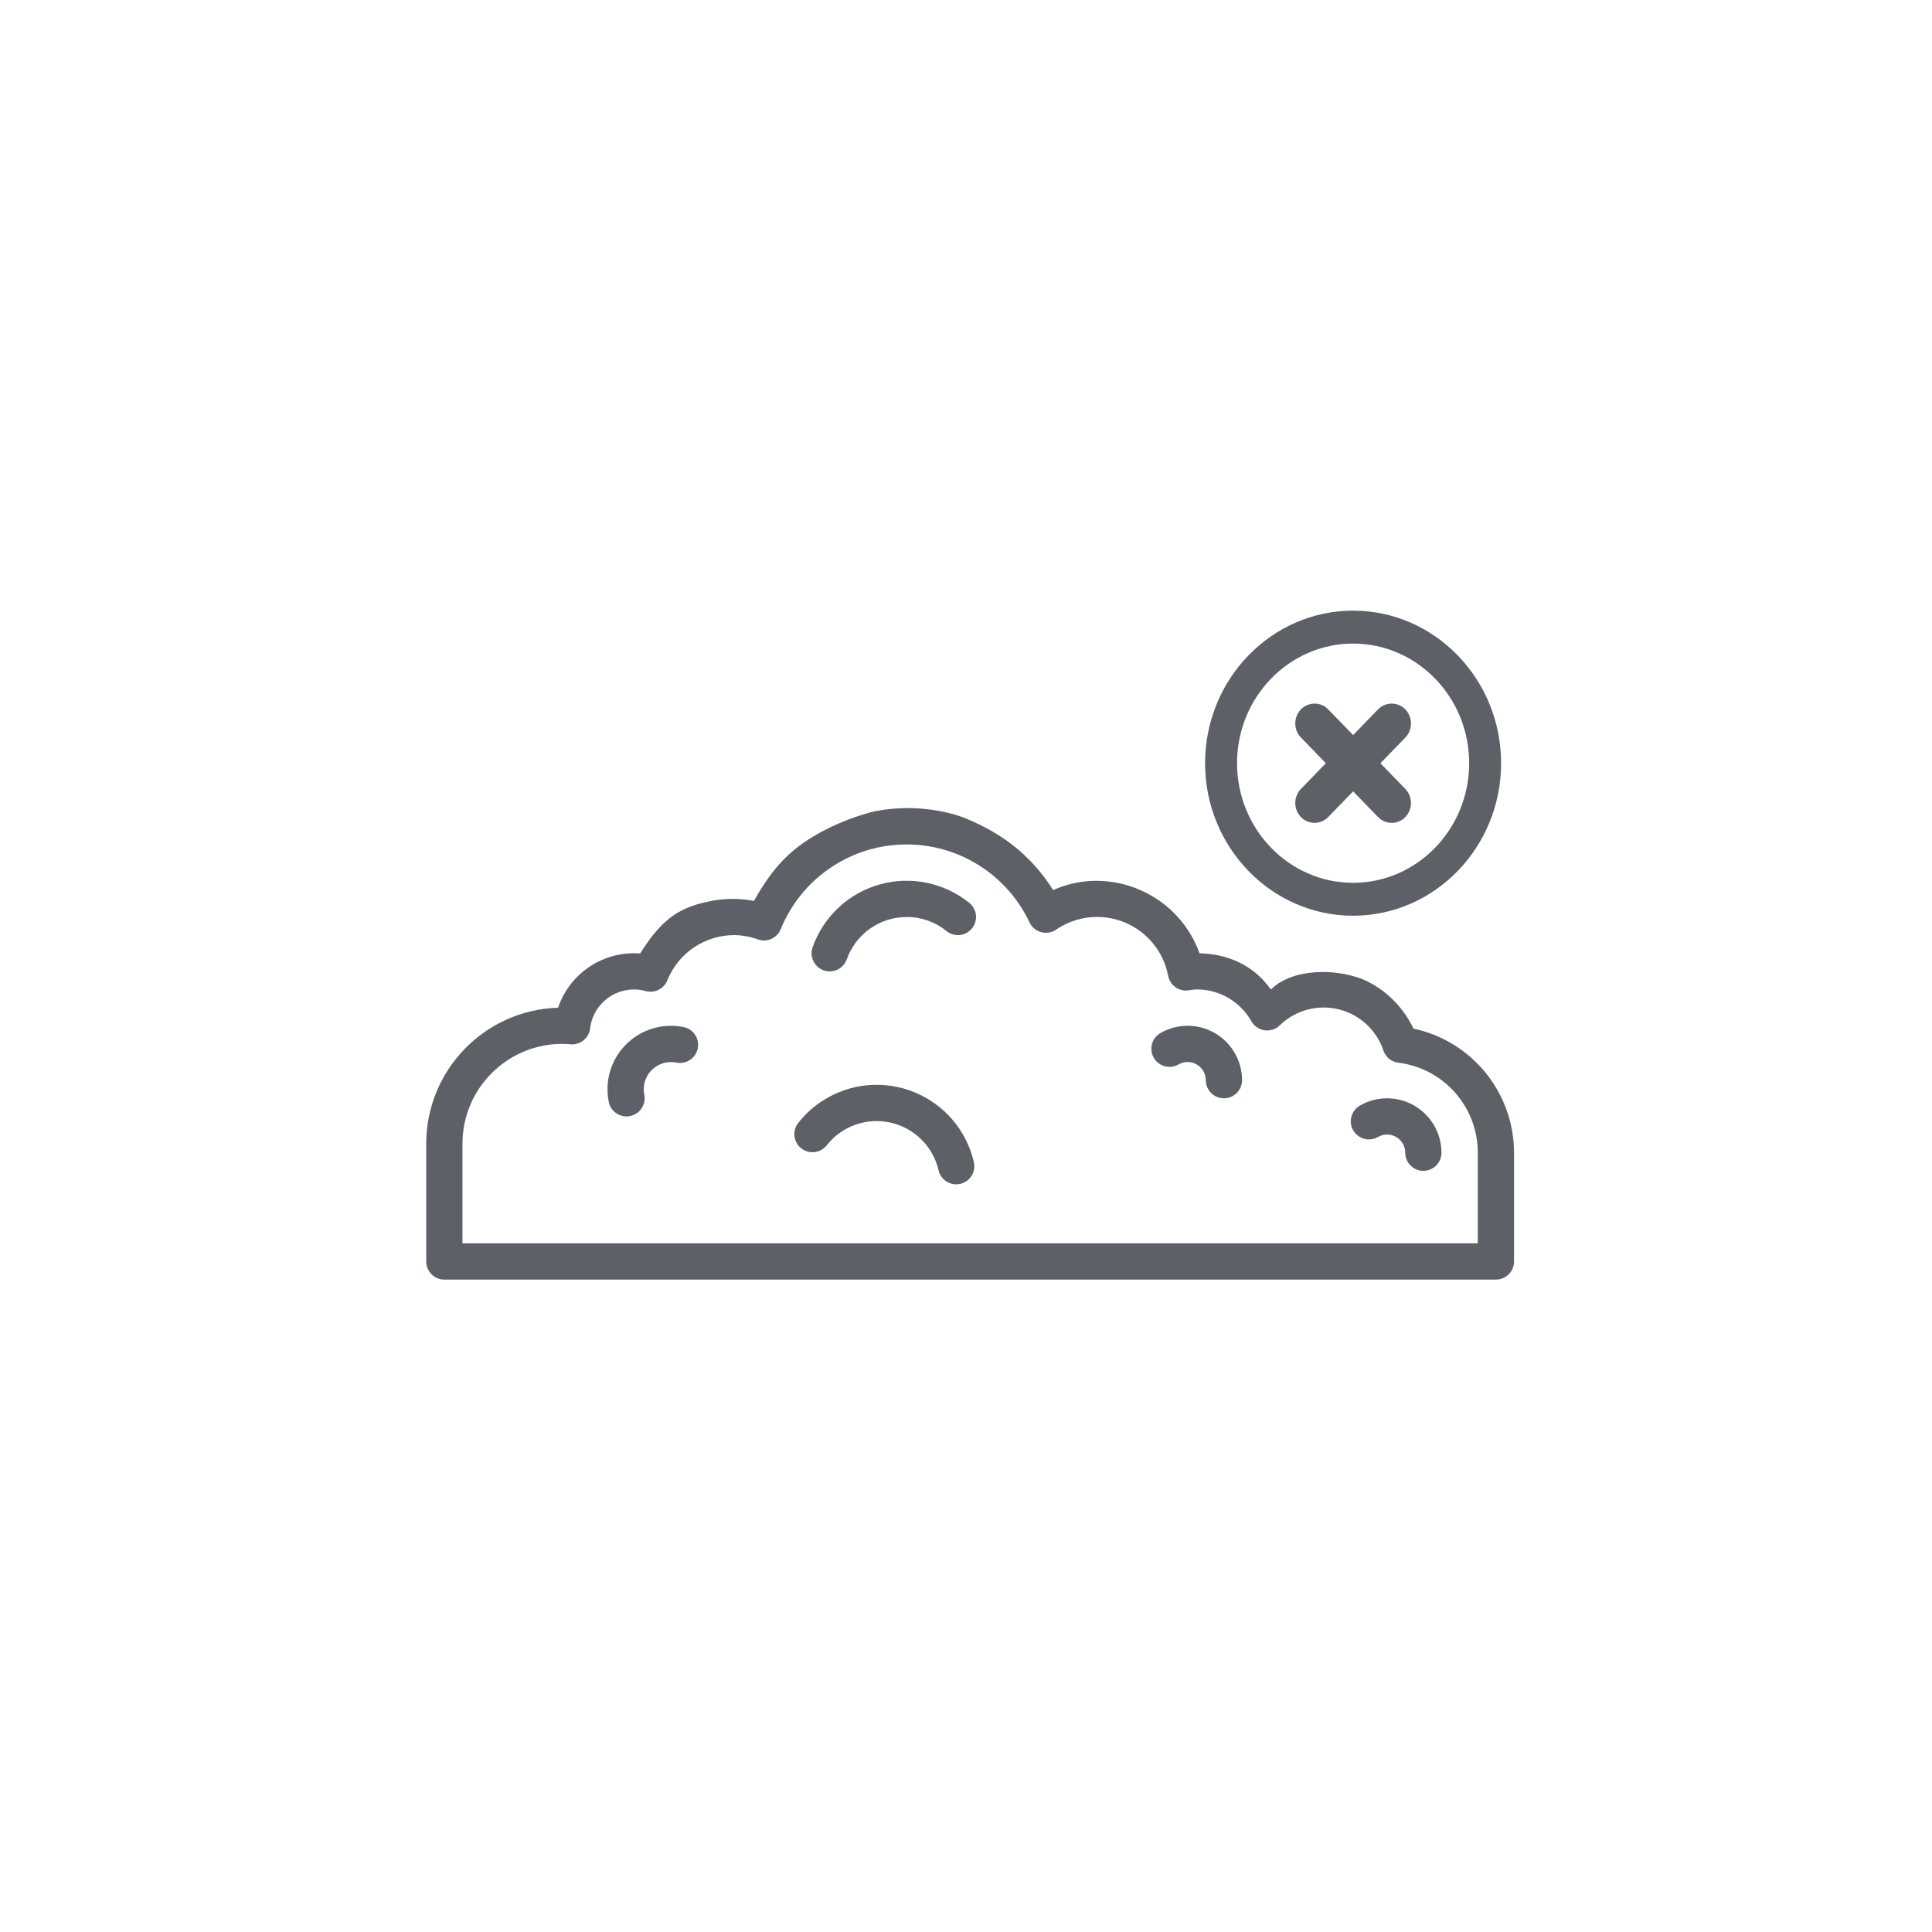 <svg width="100" height="100" viewBox="0 0 100 100" fill="none" xmlns="http://www.w3.org/2000/svg">
<path d="M50.311 48.053C50.467 47.859 50.54 47.613 50.514 47.364C50.489 47.117 50.365 46.889 50.172 46.734C48.868 45.681 47.135 45.325 45.522 45.782C43.91 46.238 42.619 47.448 42.06 49.028C41.949 49.344 42.014 49.697 42.232 49.95C42.449 50.206 42.787 50.324 43.116 50.264C43.445 50.202 43.718 49.971 43.829 49.654C44.295 48.343 45.534 47.465 46.928 47.464C47.68 47.46 48.408 47.717 48.991 48.192C49.395 48.519 49.985 48.456 50.311 48.053Z" fill="#5D6167"/>
<path d="M61.471 53.094C60.977 53.094 60.491 53.224 60.062 53.471C59.771 53.639 59.593 53.949 59.593 54.283C59.593 54.619 59.771 54.929 60.062 55.095C60.354 55.263 60.71 55.263 61.002 55.095C61.291 54.927 61.649 54.927 61.941 55.095C62.23 55.263 62.41 55.574 62.41 55.908C62.41 56.425 62.83 56.847 63.349 56.847C63.869 56.847 64.289 56.427 64.289 55.908C64.285 54.355 63.026 53.095 61.471 53.094Z" fill="#5D6167"/>
<path d="M73.201 57.225C72.331 56.723 71.258 56.722 70.386 57.225C70.094 57.394 69.916 57.704 69.916 58.038C69.916 58.374 70.094 58.684 70.386 58.85C70.677 59.018 71.033 59.018 71.325 58.85C71.614 58.682 71.973 58.682 72.264 58.85C72.554 59.018 72.734 59.328 72.734 59.663C72.734 60.18 73.153 60.602 73.673 60.602C74.19 60.602 74.612 60.182 74.612 59.663C74.608 58.657 74.072 57.728 73.201 57.225Z" fill="#5D6167"/>
<path d="M35.382 53.161C34.303 52.941 33.185 53.279 32.406 54.057C31.626 54.837 31.29 55.954 31.509 57.034C31.612 57.541 32.107 57.87 32.615 57.767C33.122 57.664 33.451 57.169 33.348 56.662C33.329 56.569 33.321 56.473 33.321 56.379C33.322 55.603 33.951 54.972 34.728 54.972C34.824 54.972 34.918 54.981 35.011 54.999C35.518 55.102 36.013 54.773 36.116 54.266C36.219 53.757 35.891 53.263 35.382 53.161Z" fill="#5D6167"/>
<path d="M42.608 56.955C42.114 57.268 41.675 57.664 41.314 58.125C40.997 58.533 41.069 59.121 41.475 59.44C41.881 59.759 42.469 59.688 42.789 59.284C43.571 58.288 44.855 57.831 46.089 58.105C47.324 58.379 48.292 59.339 48.579 60.571C48.652 60.898 48.898 61.162 49.218 61.26C49.54 61.359 49.89 61.277 50.135 61.047C50.38 60.818 50.484 60.473 50.407 60.148C50.029 58.516 48.884 57.169 47.333 56.535C45.783 55.899 44.022 56.055 42.608 56.955Z" fill="#5D6167"/>
<path d="M34.648 47.536C33.992 48.053 33.526 48.754 33.298 49.097C33.228 49.203 33.173 49.292 33.135 49.351C31.243 49.207 29.495 50.362 28.885 52.158C25.085 52.278 22.066 55.39 22.061 59.193V65.293C22.061 65.81 22.48 66.232 23 66.232H77.427C77.944 66.232 78.366 65.812 78.366 65.293V59.663C78.362 56.562 76.194 53.887 73.163 53.241C72.986 52.866 72.242 51.404 70.508 50.675C70.508 50.675 68.885 49.993 67.086 50.492C66.505 50.653 66.097 50.95 66.097 50.95C65.953 51.054 65.847 51.152 65.78 51.219C65.586 50.939 65.317 50.622 64.95 50.328C63.852 49.443 62.609 49.351 62.088 49.344C61.636 48.076 60.741 47.011 59.571 46.346C59.305 46.194 58.916 45.997 58.421 45.844C57.365 45.517 56.481 45.584 56.131 45.625C55.739 45.669 55.161 45.779 54.51 46.071C53.944 45.16 53.223 44.364 52.381 43.714C51.867 43.316 51.343 43.022 51.202 42.943C51.202 42.943 50.518 42.559 49.852 42.309C48.892 41.949 47.218 41.627 45.331 41.981C45.331 41.981 43.529 42.35 41.783 43.491C41.173 43.891 40.732 44.303 40.436 44.622C40.049 45.037 39.788 45.414 39.608 45.678C39.358 46.043 39.168 46.372 39.029 46.631C38.475 46.526 37.612 46.444 36.607 46.677C36.143 46.78 35.385 46.955 34.648 47.536ZM76.487 64.355H23.937V59.193C23.941 56.345 26.249 54.035 29.099 54.031C29.247 54.031 29.39 54.041 29.534 54.053C30.033 54.096 30.477 53.74 30.542 53.244C30.618 52.578 30.983 51.978 31.54 51.604C32.097 51.231 32.789 51.119 33.435 51.301C33.891 51.417 34.362 51.181 34.539 50.746C35.108 49.327 36.484 48.398 38.013 48.401C38.429 48.406 38.842 48.483 39.235 48.626C39.706 48.79 40.223 48.556 40.412 48.093C41.462 45.507 43.944 43.786 46.736 43.711C49.528 43.635 52.098 45.219 53.288 47.745C53.406 47.993 53.625 48.178 53.891 48.249C54.157 48.321 54.439 48.273 54.666 48.117C55.709 47.402 57.043 47.262 58.212 47.743C59.38 48.225 60.227 49.265 60.463 50.508C60.556 50.998 61.017 51.328 61.511 51.262L61.615 51.246C61.723 51.227 61.834 51.215 61.944 51.212C63.118 51.21 64.201 51.844 64.775 52.867C64.919 53.118 65.171 53.287 65.457 53.327C65.744 53.368 66.032 53.274 66.239 53.073C67.043 52.292 68.193 51.976 69.283 52.242C70.373 52.508 71.25 53.313 71.605 54.377C71.721 54.717 72.021 54.962 72.378 55.005C74.726 55.298 76.487 57.291 76.489 59.656V64.355H76.487Z" fill="#5D6167"/>
<path d="M70.036 31.607C65.811 31.607 62.375 35.148 62.375 39.503C62.375 43.857 65.813 47.398 70.036 47.398C74.259 47.398 77.697 43.855 77.697 39.503C77.697 35.15 74.261 31.607 70.036 31.607ZM76.044 39.503C76.044 42.916 73.348 45.694 70.036 45.694C66.724 45.694 64.029 42.916 64.029 39.503C64.029 36.089 66.724 33.311 70.036 33.311C73.348 33.311 76.044 36.089 76.044 39.503Z" fill="#5D6167"/>
<path d="M73.031 37.446C73.031 37.17 72.927 36.911 72.74 36.718C72.553 36.526 72.3 36.418 72.034 36.418C71.767 36.418 71.514 36.526 71.327 36.718L70.038 38.047L68.748 36.718C68.559 36.524 68.31 36.418 68.042 36.418C67.774 36.418 67.522 36.526 67.336 36.718C66.945 37.12 66.945 37.773 67.336 38.175L68.626 39.504L67.336 40.834C66.945 41.236 66.945 41.889 67.336 42.291C67.524 42.485 67.775 42.591 68.042 42.591C68.31 42.591 68.561 42.483 68.748 42.291L70.038 40.961L71.327 42.291C71.516 42.485 71.767 42.591 72.034 42.591C72.301 42.591 72.553 42.483 72.74 42.291C72.928 42.096 73.031 41.837 73.031 41.563C73.031 41.289 72.927 41.028 72.74 40.835L71.45 39.506L72.74 38.177C72.927 37.981 73.031 37.722 73.031 37.446Z" fill="#5D6167"/>
</svg>
